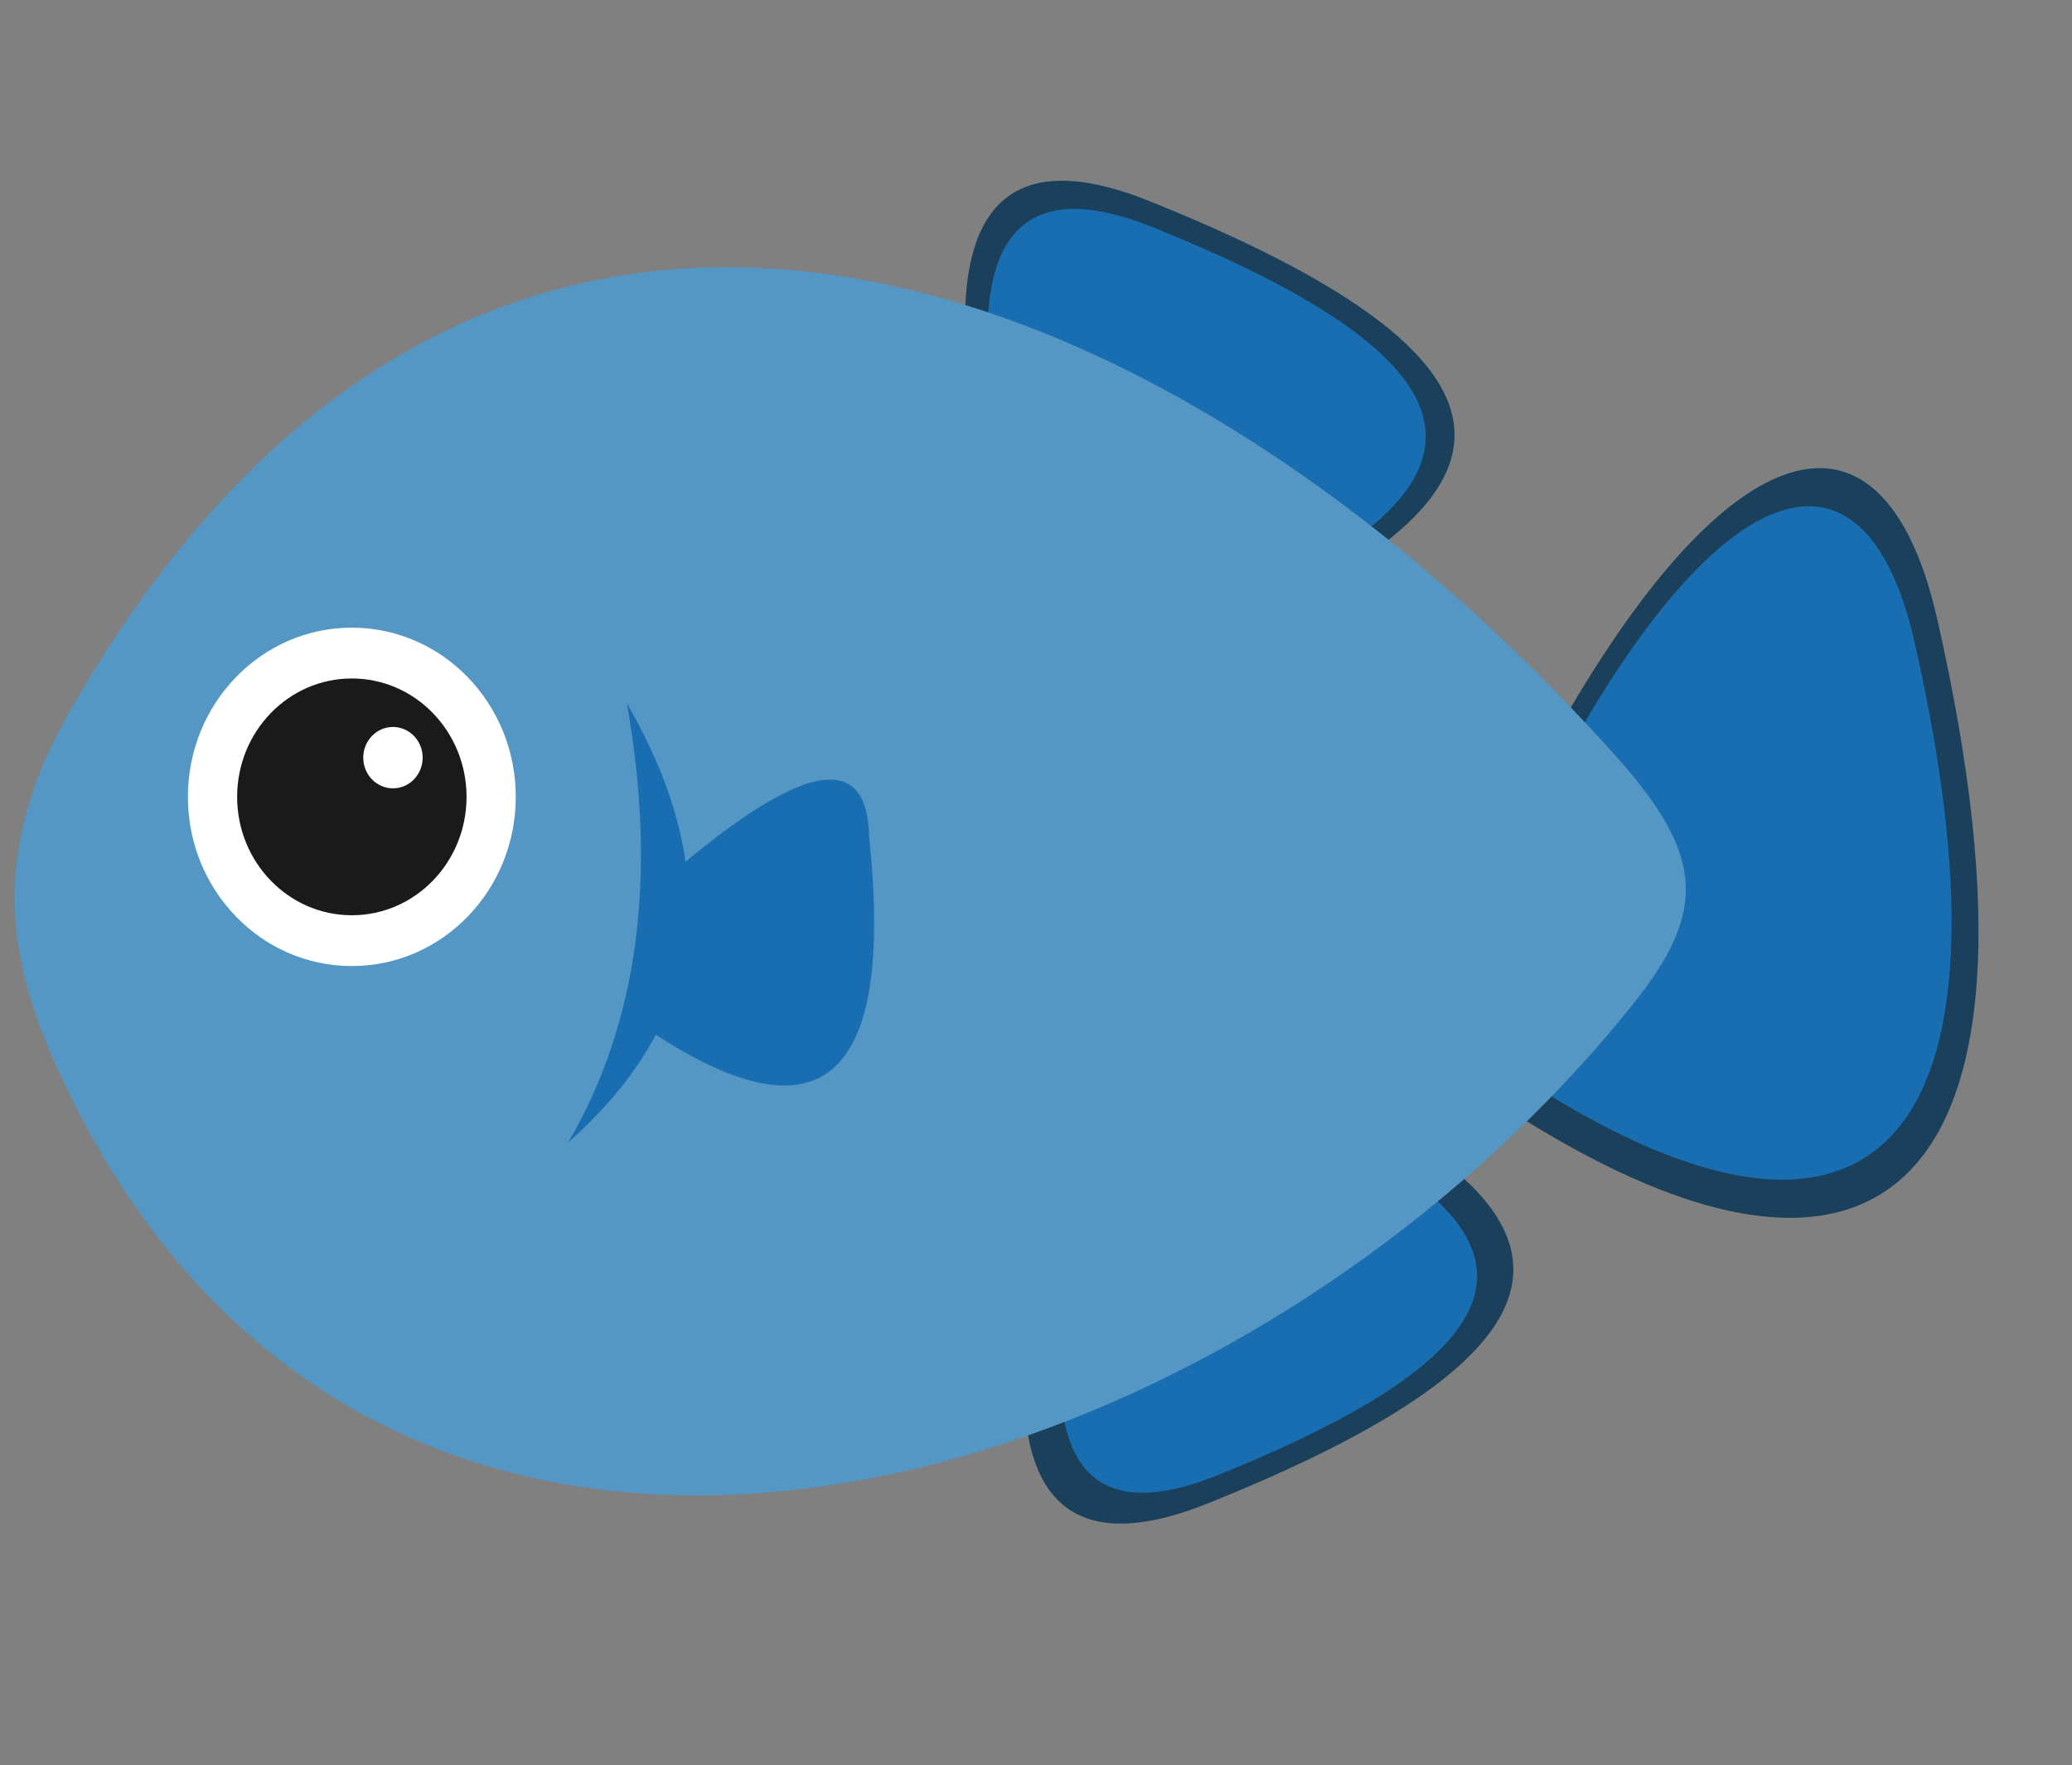 <?xml version="1.0" encoding="UTF-8"?><svg xmlns="http://www.w3.org/2000/svg" xmlns:xlink="http://www.w3.org/1999/xlink" fill="none" height="108.0" preserveAspectRatio="xMidYMid meet" style="fill: none;" version="1.0" viewBox="-0.4 -10.2 126.8 108.0" width="126.8" zoomAndPan="magnify"><rect x="-0.4" y="-10.2" width="126.8" height="108.0" fill="#808080" stroke="none"/><g id="change1_1"><path clip-rule="evenodd" d="M59.2 15.477C57.127 2.59 61.022 -1.475 69.915 2.094C91.544 10.773 94.194 18.438 78.983 26.335L59.2 15.477ZM62.8 68.395C60.724 81.282 64.618 85.347 73.515 81.778C95.144 73.099 97.794 65.431 82.582 57.534L62.8 68.395ZM91.004 42.043L88.289 55.231C113.961 73.592 126.389 63.935 118.156 27.691C114.457 11.391 102.991 16.914 91.004 42.043Z" fill="#1B405C" fill-rule="evenodd"/></g><g id="change2_1"><path clip-rule="evenodd" d="M64.935 68.671C63.166 79.653 66.486 83.113 74.064 80.072C92.49 72.677 94.749 66.145 81.788 59.417L64.935 68.671ZM92.376 41.975C103.143 19.403 113.439 14.438 116.766 29.081C124.161 61.639 112.996 70.312 89.936 53.819L92.376 41.975ZM60.519 15.67L78.228 25.392C91.848 18.32 89.474 11.459 70.111 3.689C62.151 0.493 58.663 4.133 60.519 15.67Z" fill="#196EB1" fill-rule="evenodd"/></g><g id="change3_1"><path clip-rule="evenodd" d="M98.365 35.921C103.894 42.068 104.139 45.488 99.528 51.244C74.316 82.709 21.703 97.79 2.749 54.347C-0.388 47.151 -0.404 40.907 3.72 33.593C28.402 -10.188 69.946 4.34 98.365 35.921Z" fill="#5497C4" fill-rule="evenodd"/></g><g id="change2_2"><path clip-rule="evenodd" d="M34.376 59.691C42.804 52.224 43.998 43.272 37.963 32.83C39.843 43.43 38.648 52.383 34.376 59.691Z" fill="#196EB1" fill-rule="evenodd"/></g><g id="change2_3"><path clip-rule="evenodd" d="M40.377 43.52C48.55 36.442 52.687 35.601 52.789 40.997C54.378 56.06 49.789 59.939 39.021 52.634L40.377 43.52Z" fill="#196EB1" fill-rule="evenodd"/></g><g id="change4_1"><path d="M21.131 48.904C26.672 48.904 31.164 44.269 31.164 38.552C31.164 32.835 26.672 28.2 21.131 28.2C15.591 28.2 11.099 32.835 11.099 38.552C11.099 44.269 15.591 48.904 21.131 48.904Z" fill="#fff"/></g><g id="change5_1"><path d="M21.131 45.795C25.008 45.795 28.151 42.552 28.151 38.552C28.151 34.552 25.008 31.309 21.131 31.309C17.255 31.309 14.112 34.552 14.112 38.552C14.112 42.552 17.255 45.795 21.131 45.795Z" fill="#1A1A1A"/></g><g id="change4_2"><path d="M23.648 38.031C24.652 38.031 25.466 37.19 25.466 36.153C25.466 35.117 24.652 34.276 23.648 34.276C22.644 34.276 21.83 35.117 21.83 36.153C21.83 37.19 22.644 38.031 23.648 38.031Z" fill="#fff"/></g></svg>